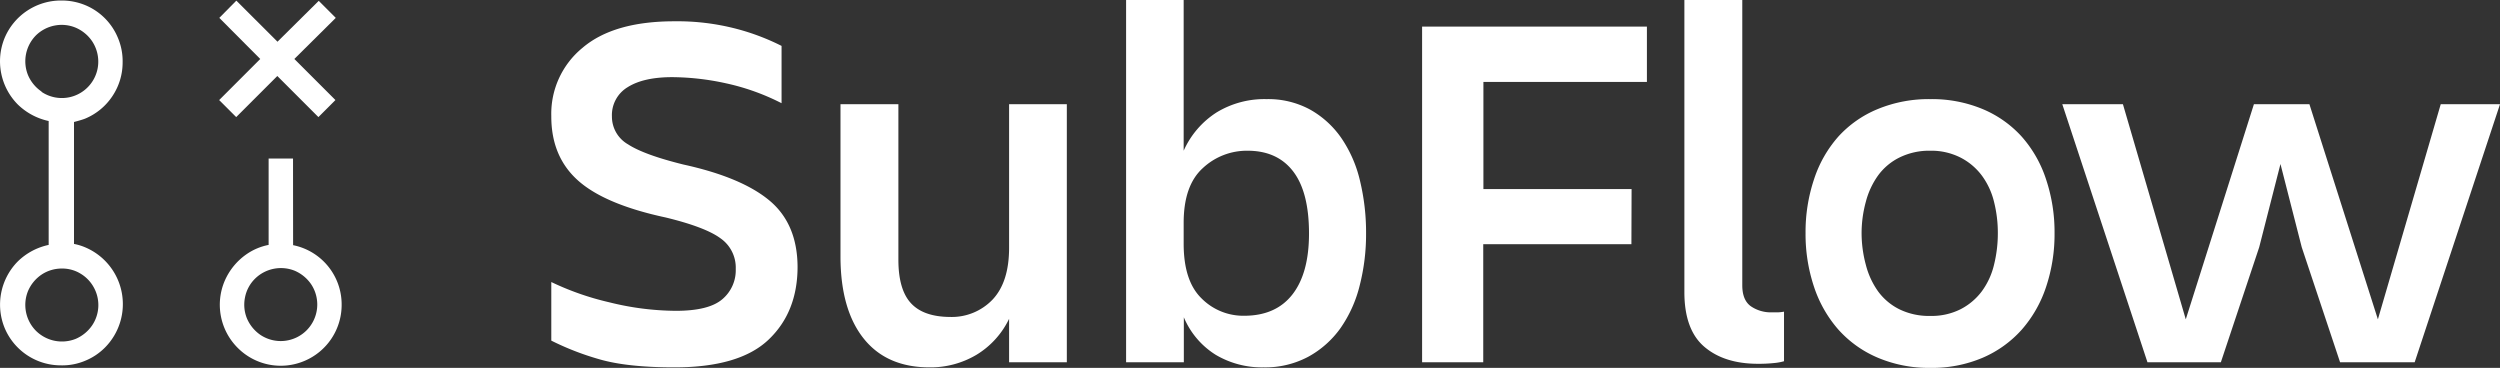 <svg xmlns="http://www.w3.org/2000/svg" viewBox="0 0 587.16 86.4"><rect x="0" y="0" width="587.16" height="86.4" fill="#333333" stroke="none"/><defs><style>.cls-1,.cls-2{fill:#fff;}.cls-1{fill-rule:evenodd;}</style></defs><g id="图层_2" data-name="图层 2"><g id="图层_3" data-name="图层 3"><path class="cls-1" d="M26.4,22.58A14.23,14.23,0,0,1,20,27.86c-.85.34-2.62.79-2.62.79V57.29a12.87,12.87,0,0,1,2.63.8,14.48,14.48,0,0,1,4.63,23.55A14,14,0,0,1,20,84.73a13.84,13.84,0,0,1-5.72,1.08A14.3,14.3,0,0,1,1.08,77,14.44,14.44,0,0,1,4.17,61.41a14.73,14.73,0,0,1,7.26-3.89V28.42a14.82,14.82,0,0,1-7.26-3.89A14.41,14.41,0,0,1,1.08,8.93,14.36,14.36,0,0,1,14.29.12,14.53,14.53,0,0,1,20,1.2a14.14,14.14,0,0,1,7.71,7.73,14,14,0,0,1,1.09,5.72A14.19,14.19,0,0,1,26.4,22.58Zm-4.33,45a8.5,8.5,0,0,0-3.15-3.31,8.24,8.24,0,0,0-4.4-1.2,8.57,8.57,0,0,0-4.75,1.42,8.87,8.87,0,0,0-3.2,3.89,8.65,8.65,0,0,0,1.88,9.32,8.68,8.68,0,0,0,9.32,1.89,8.94,8.94,0,0,0,3.89-3.2,8.54,8.54,0,0,0,.41-8.81Zm-12.3-46a8.55,8.55,0,0,0,12.3-3.08,8.49,8.49,0,0,0,1-4.46,8.65,8.65,0,0,0-1.43-4.35,8.87,8.87,0,0,0-3.89-3.2A8.54,8.54,0,0,0,12.85,6,8.64,8.64,0,0,0,8.45,8.3a8.66,8.66,0,0,0-1.88,9.32A8.82,8.82,0,0,0,9.77,21.51Zm59.07,36a14.2,14.2,0,0,1,11.4,14,14.27,14.27,0,0,1-8.79,13.21,14.25,14.25,0,0,1-15.61-3.08A14.29,14.29,0,0,1,52.76,66,14.74,14.74,0,0,1,58,59.64a13.68,13.68,0,0,1,5.09-2.12V37.23h5.73ZM72,77.59a8.59,8.59,0,0,0,1.09-10.81,8.94,8.94,0,0,0-3.89-3.2,8.68,8.68,0,0,0-9.32,1.89,8.41,8.41,0,0,0-2.34,4.4A8.53,8.53,0,0,0,58,74.79a8.94,8.94,0,0,0,3.2,3.89A8.59,8.59,0,0,0,72,77.59Z"/><path class="cls-1" d="M61.12,13.85,51.47,23.5l4,4,9.66-9.65,9.65,9.65,4-4-9.65-9.65L78.86,4.2l-4-4L65.17,9.8,55.51.15l-4,4.05Z"/><path class="cls-2" d="M187.32,62.64q0,10.68-6.84,17.16T158.4,86.28q-11.16,0-17.7-1.92A64.61,64.61,0,0,1,129.48,80V66.24A65.45,65.45,0,0,0,143.1,71a65.88,65.88,0,0,0,15.66,2q7.68,0,10.86-2.7a8.9,8.9,0,0,0,3.18-7.14A8.39,8.39,0,0,0,169.26,56q-3.54-2.64-12.9-4.92Q142,48,135.72,42.36t-6.24-15.12a20,20,0,0,1,7.32-16Q144.12,5,158.4,5A54.82,54.82,0,0,1,173,6.78a53.63,53.63,0,0,1,10.56,4V24.24a53.36,53.36,0,0,0-13.08-4.68,60.3,60.3,0,0,0-12.6-1.44q-6.72,0-10.44,2.34a7.64,7.64,0,0,0-3.72,6.9,7.49,7.49,0,0,0,3.78,6.54q3.78,2.46,13,4.74,13.68,3,20.22,8.46T187.32,62.64Z"/><path class="cls-2" d="M197.4,60.36V24.48H211V61q0,7,2.94,10.2t9.18,3.24a13.25,13.25,0,0,0,10-4.08Q237,66.24,237,58.2V24.48h13.56v60.6H237V74.88a20,20,0,0,1-7.68,8.46,21.11,21.11,0,0,1-11,2.94q-10.08,0-15.48-6.78T197.4,60.36Z"/><path class="cls-2" d="M296.76,86.28a21.25,21.25,0,0,1-11.22-2.94,19.07,19.07,0,0,1-7.5-8.82V85.08H264.48V0H278V35.4a20.65,20.65,0,0,1,7.74-9,21.58,21.58,0,0,1,11.7-3.12,20.61,20.61,0,0,1,10.26,2.46,22,22,0,0,1,7.32,6.66,29.76,29.76,0,0,1,4.38,10,51.58,51.58,0,0,1,1.44,12.42,48.41,48.41,0,0,1-1.5,12.24,29.94,29.94,0,0,1-4.5,10,22.61,22.61,0,0,1-7.56,6.72A21.48,21.48,0,0,1,296.76,86.28Zm10.68-31.44q0-9.72-3.72-14.58T293,35.4a15.14,15.14,0,0,0-10.5,4.08Q278,43.56,278,52.32v4.92q0,8.76,4.2,12.84a13.81,13.81,0,0,0,10,4.08q7.44,0,11.34-5T307.44,54.84Z"/><path class="cls-2" d="M383.16,57.36h-34.8V85.08H334V6.24h52.8v13h-38.4V44.4h34.8Z"/><path class="cls-2" d="M419,84.84a12.36,12.36,0,0,1-2.28.42,34.34,34.34,0,0,1-3.84.18q-7.92,0-12.6-4t-4.68-12.84V0H409.2V67q0,3.48,2,4.92a8.31,8.31,0,0,0,4.92,1.44h1.44A10.41,10.41,0,0,0,419,73.2Z"/><path class="cls-2" d="M453.36,86.4A30.69,30.69,0,0,1,441,84a26,26,0,0,1-9.24-6.6,29,29,0,0,1-5.7-10,39.07,39.07,0,0,1-2-12.66,39.07,39.07,0,0,1,2-12.66,28.36,28.36,0,0,1,5.7-10A25.7,25.7,0,0,1,441,25.62a31.38,31.38,0,0,1,12.36-2.34,30.94,30.94,0,0,1,12.3,2.34,25.82,25.82,0,0,1,9.18,6.48,28.36,28.36,0,0,1,5.7,10,39.07,39.07,0,0,1,2,12.66,39.07,39.07,0,0,1-2,12.66,29,29,0,0,1-5.7,10,26.1,26.1,0,0,1-9.18,6.6A30.26,30.26,0,0,1,453.36,86.4Zm0-51A15.8,15.8,0,0,0,446.1,37a13.79,13.79,0,0,0-5,4.2,18.73,18.73,0,0,0-2.88,6.18,28.07,28.07,0,0,0-1,7.38,28.75,28.75,0,0,0,1,7.44,18.68,18.68,0,0,0,2.88,6.24,13.79,13.79,0,0,0,5,4.2,15.8,15.8,0,0,0,7.26,1.56,15.15,15.15,0,0,0,7.08-1.56,14.49,14.49,0,0,0,5-4.2,17.23,17.23,0,0,0,2.88-6.24,30.56,30.56,0,0,0,.9-7.44,29.84,29.84,0,0,0-.9-7.38,17.26,17.26,0,0,0-2.88-6.18,14.49,14.49,0,0,0-5-4.2A15.15,15.15,0,0,0,453.36,35.4Z"/><path class="cls-2" d="M567.12,85.08H549.6l-9-27-5-19.56-5,19.56-9,27H504.36l-20-60.6H498.6L513.36,75l16-50.52H542.4L558.48,75l14.76-50.52h13.92Z"/></g></g></svg>